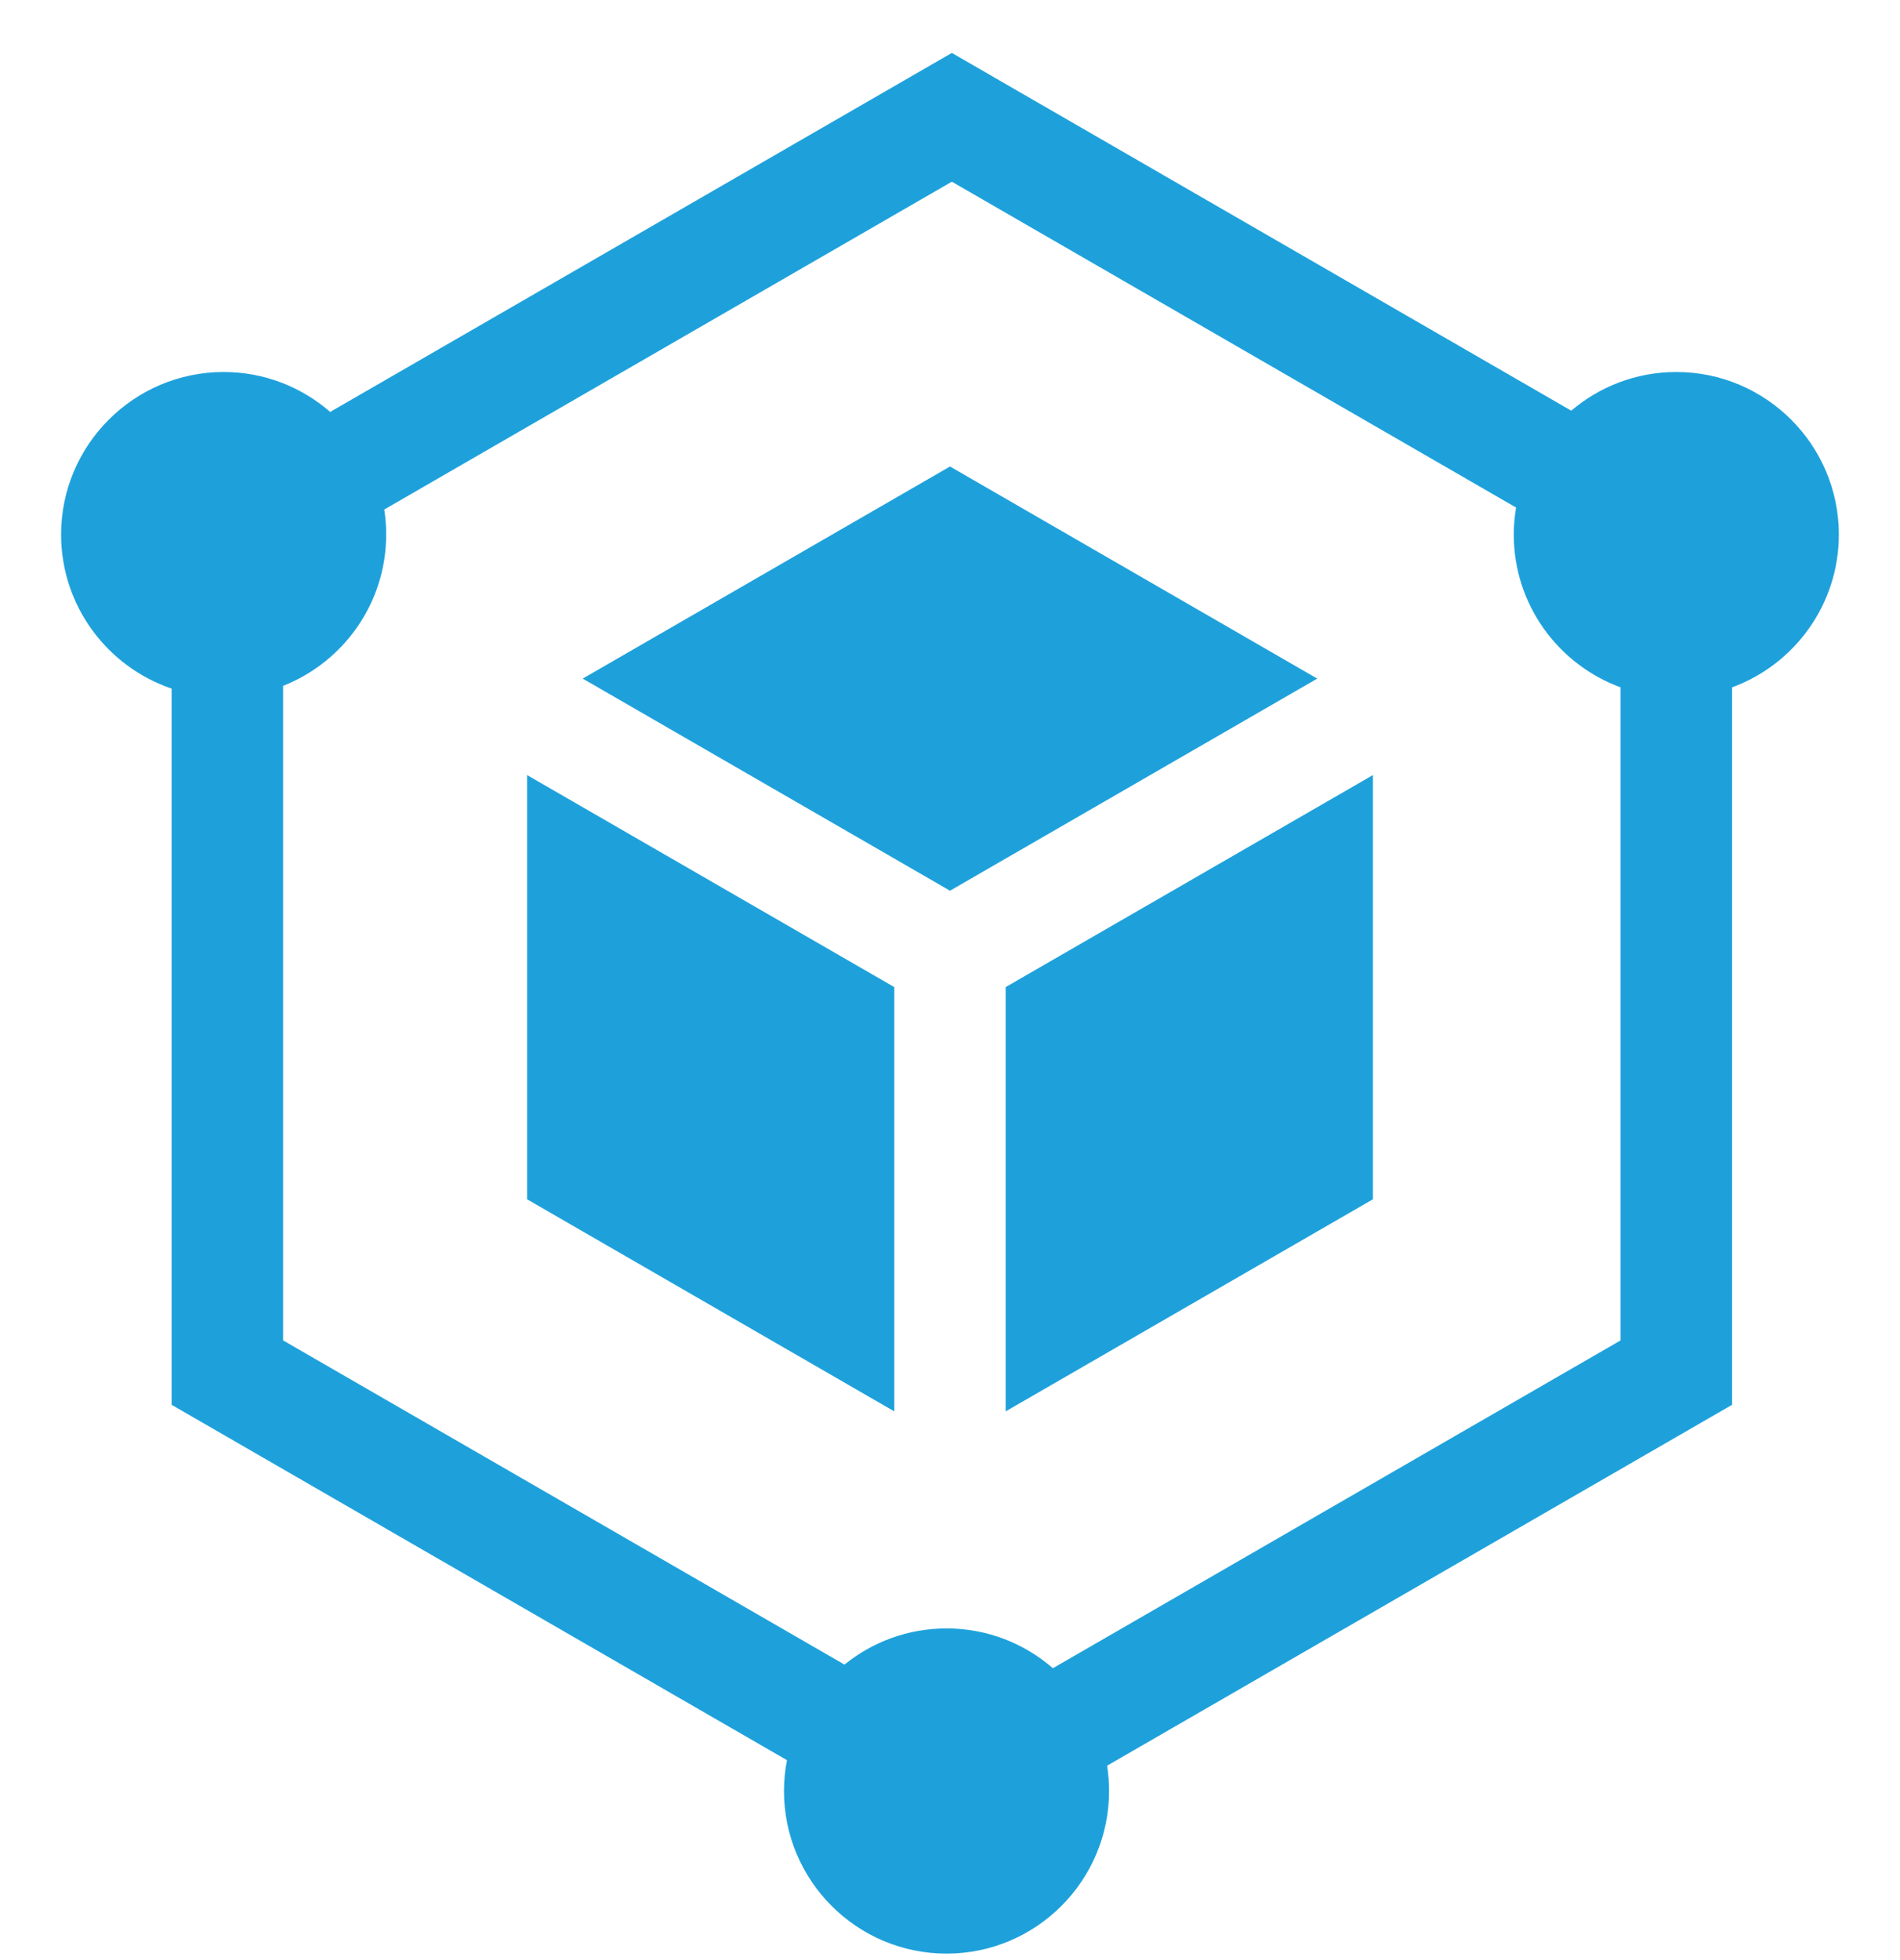 <svg width="32" height="33" viewBox="0 0 32 33" fill="none" xmlns="http://www.w3.org/2000/svg">
<g id="Frame" clip-path="url(#clip0_79_6145)">
<g id="Group">
<path id="Vector" d="M16.937 16.619V23.762L23.123 20.191V13.049L16.937 16.619ZM9.814 11.425L16 14.996L22.185 11.425L16 7.854L9.814 11.425ZM15.062 16.619L8.877 13.049V20.191L15.062 23.762V16.619Z" fill="#1EA1DB"/>
<path id="Vector_2" d="M28.233 6.263C27.558 6.263 26.941 6.508 26.463 6.914L16.031 0.891L5.561 6.935C5.08 6.517 4.453 6.263 3.767 6.263C2.257 6.263 1.029 7.491 1.029 9C1.029 10.203 1.81 11.227 2.89 11.593V23.651L13.254 29.634C13.221 29.805 13.204 29.979 13.204 30.153C13.204 31.663 14.432 32.891 15.942 32.891C17.451 32.891 18.679 31.663 18.679 30.153C18.679 30.008 18.668 29.866 18.646 29.727L29.172 23.651V11.572C30.22 11.188 30.97 10.18 30.97 9C30.97 7.491 29.742 6.263 28.233 6.263ZM27.294 22.567L17.733 28.086C17.253 27.669 16.627 27.416 15.942 27.416C15.291 27.416 14.693 27.644 14.223 28.025L4.768 22.567V11.547C5.784 11.146 6.504 10.156 6.504 9C6.504 8.857 6.493 8.716 6.472 8.578L16.031 3.059L25.534 8.545C25.508 8.696 25.495 8.848 25.495 9C25.495 10.18 26.245 11.188 27.294 11.572V22.567Z" fill="#1EA1DB"/>
</g>
</g>
<defs>
<clipPath id="clip0_79_6145">
<rect width="32" height="32" fill="white" transform="translate(0 0.891)"/>
</clipPath>
</defs>
</svg>
